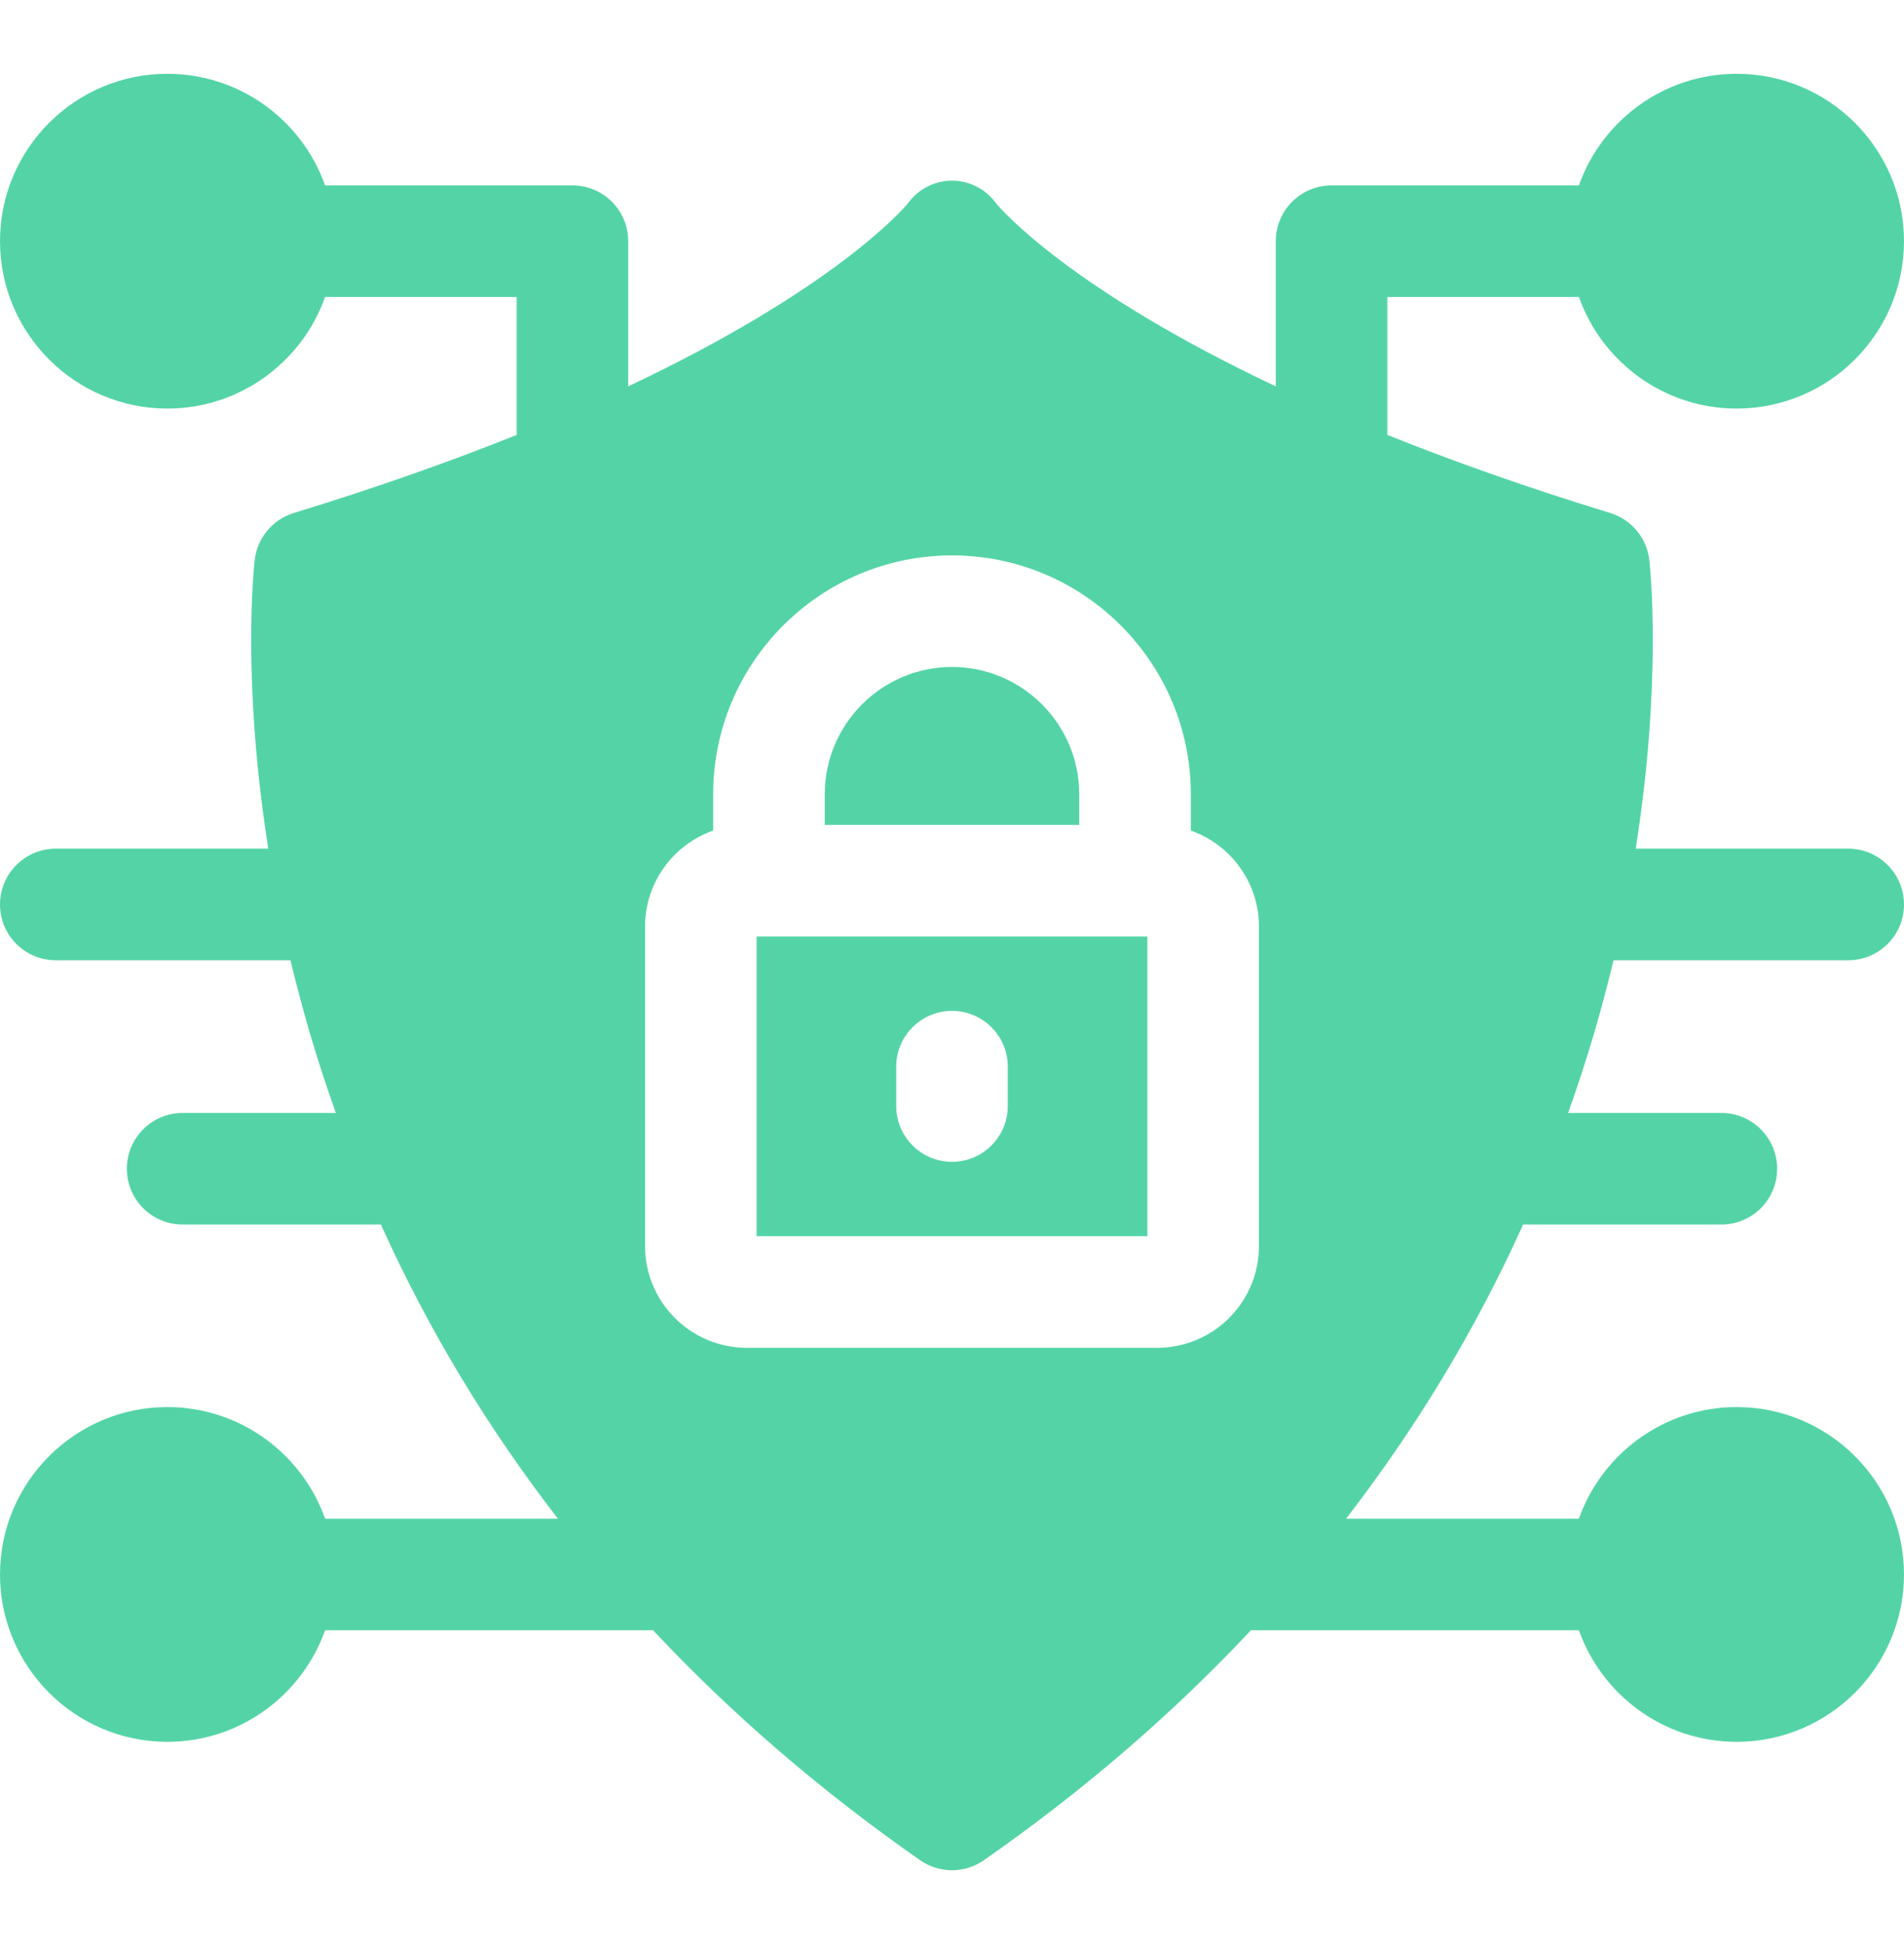 <svg width="48" height="49" viewBox="0 0 48 49" fill="none" xmlns="http://www.w3.org/2000/svg">
    <path d="M40.677 24.204H46.594C47.37 24.204 48 23.575 48 22.797C48 22.021 47.37 21.391 46.594 21.391H41.236C41.91 17.142 41.597 14.269 41.579 14.114C41.548 13.842 41.438 13.586 41.263 13.375C41.088 13.165 40.855 13.01 40.594 12.93C38.457 12.276 36.595 11.612 34.975 10.962V7.485H39.804C40.385 9.122 41.948 10.298 43.781 10.298C46.107 10.298 48 8.405 48 6.079C48 3.752 46.107 1.86 43.781 1.86C41.948 1.86 40.385 3.036 39.804 4.673H33.569C32.792 4.673 32.163 5.302 32.163 6.079V9.738C26.95 7.277 25.223 5.259 25.118 5.133C24.557 4.36 23.444 4.36 22.882 5.133C22.777 5.259 21.05 7.277 15.837 9.738V6.079C15.837 5.302 15.208 4.673 14.431 4.673H8.196C7.615 3.036 6.052 1.86 4.219 1.86C1.893 1.86 0 3.752 0 6.079C0 8.405 1.893 10.298 4.219 10.298C6.052 10.298 7.615 9.122 8.196 7.485H13.025V10.962C11.405 11.612 9.543 12.276 7.406 12.93C6.872 13.094 6.485 13.559 6.421 14.114C6.403 14.269 6.09 17.142 6.764 21.391H1.406C0.63 21.391 0 22.021 0 22.797C0 23.575 0.63 24.204 1.406 24.204H7.323C7.63 25.483 7.989 26.713 8.467 28.052H4.604C3.828 28.052 3.198 28.681 3.198 29.459C3.198 30.235 3.828 30.865 4.604 30.865H9.602C10.822 33.563 12.307 36.002 14.065 38.278H8.196C7.615 36.641 6.052 35.465 4.219 35.465C1.893 35.465 0 37.358 0 39.684C0 42.01 1.893 43.903 4.219 43.903C6.052 43.903 7.615 42.727 8.196 41.09H16.463C18.444 43.202 20.693 45.142 23.196 46.887C23.68 47.224 24.321 47.224 24.804 46.887C27.307 45.142 29.556 43.202 31.537 41.09H39.804C40.385 42.727 41.948 43.903 43.781 43.903C46.107 43.903 48 42.01 48 39.684C48 37.358 46.107 35.465 43.781 35.465C41.948 35.465 40.385 36.641 39.804 38.278H33.935C35.688 36.007 37.175 33.569 38.398 30.865H43.396C44.172 30.865 44.802 30.235 44.802 29.459C44.802 28.681 44.172 28.052 43.396 28.052H39.532C40.01 26.715 40.37 25.485 40.677 24.204ZM31.738 31.407C31.738 32.821 30.589 33.971 29.175 33.971H18.825C17.411 33.971 16.262 32.821 16.262 31.407V23.354C16.262 22.237 16.98 21.285 17.979 20.935V20.02C17.979 16.7 20.68 13.999 24 13.999C27.32 13.999 30.021 16.7 30.021 20.02V20.935C31.02 21.285 31.738 22.237 31.738 23.354V31.407Z" fill="#54D4A6"/>
    <path d="M19.074 23.604V31.158H28.925V23.604H19.074ZM25.406 27.877C25.406 28.654 24.776 29.283 24 29.283C23.224 29.283 22.594 28.654 22.594 27.877V26.885C22.594 26.108 23.224 25.479 24 25.479C24.776 25.479 25.406 26.108 25.406 26.885V27.877ZM27.208 20.02V20.791H20.792V20.02C20.792 18.251 22.231 16.811 24 16.811C25.769 16.811 27.208 18.251 27.208 20.02Z" fill="#54D4A6"/>
  </svg>